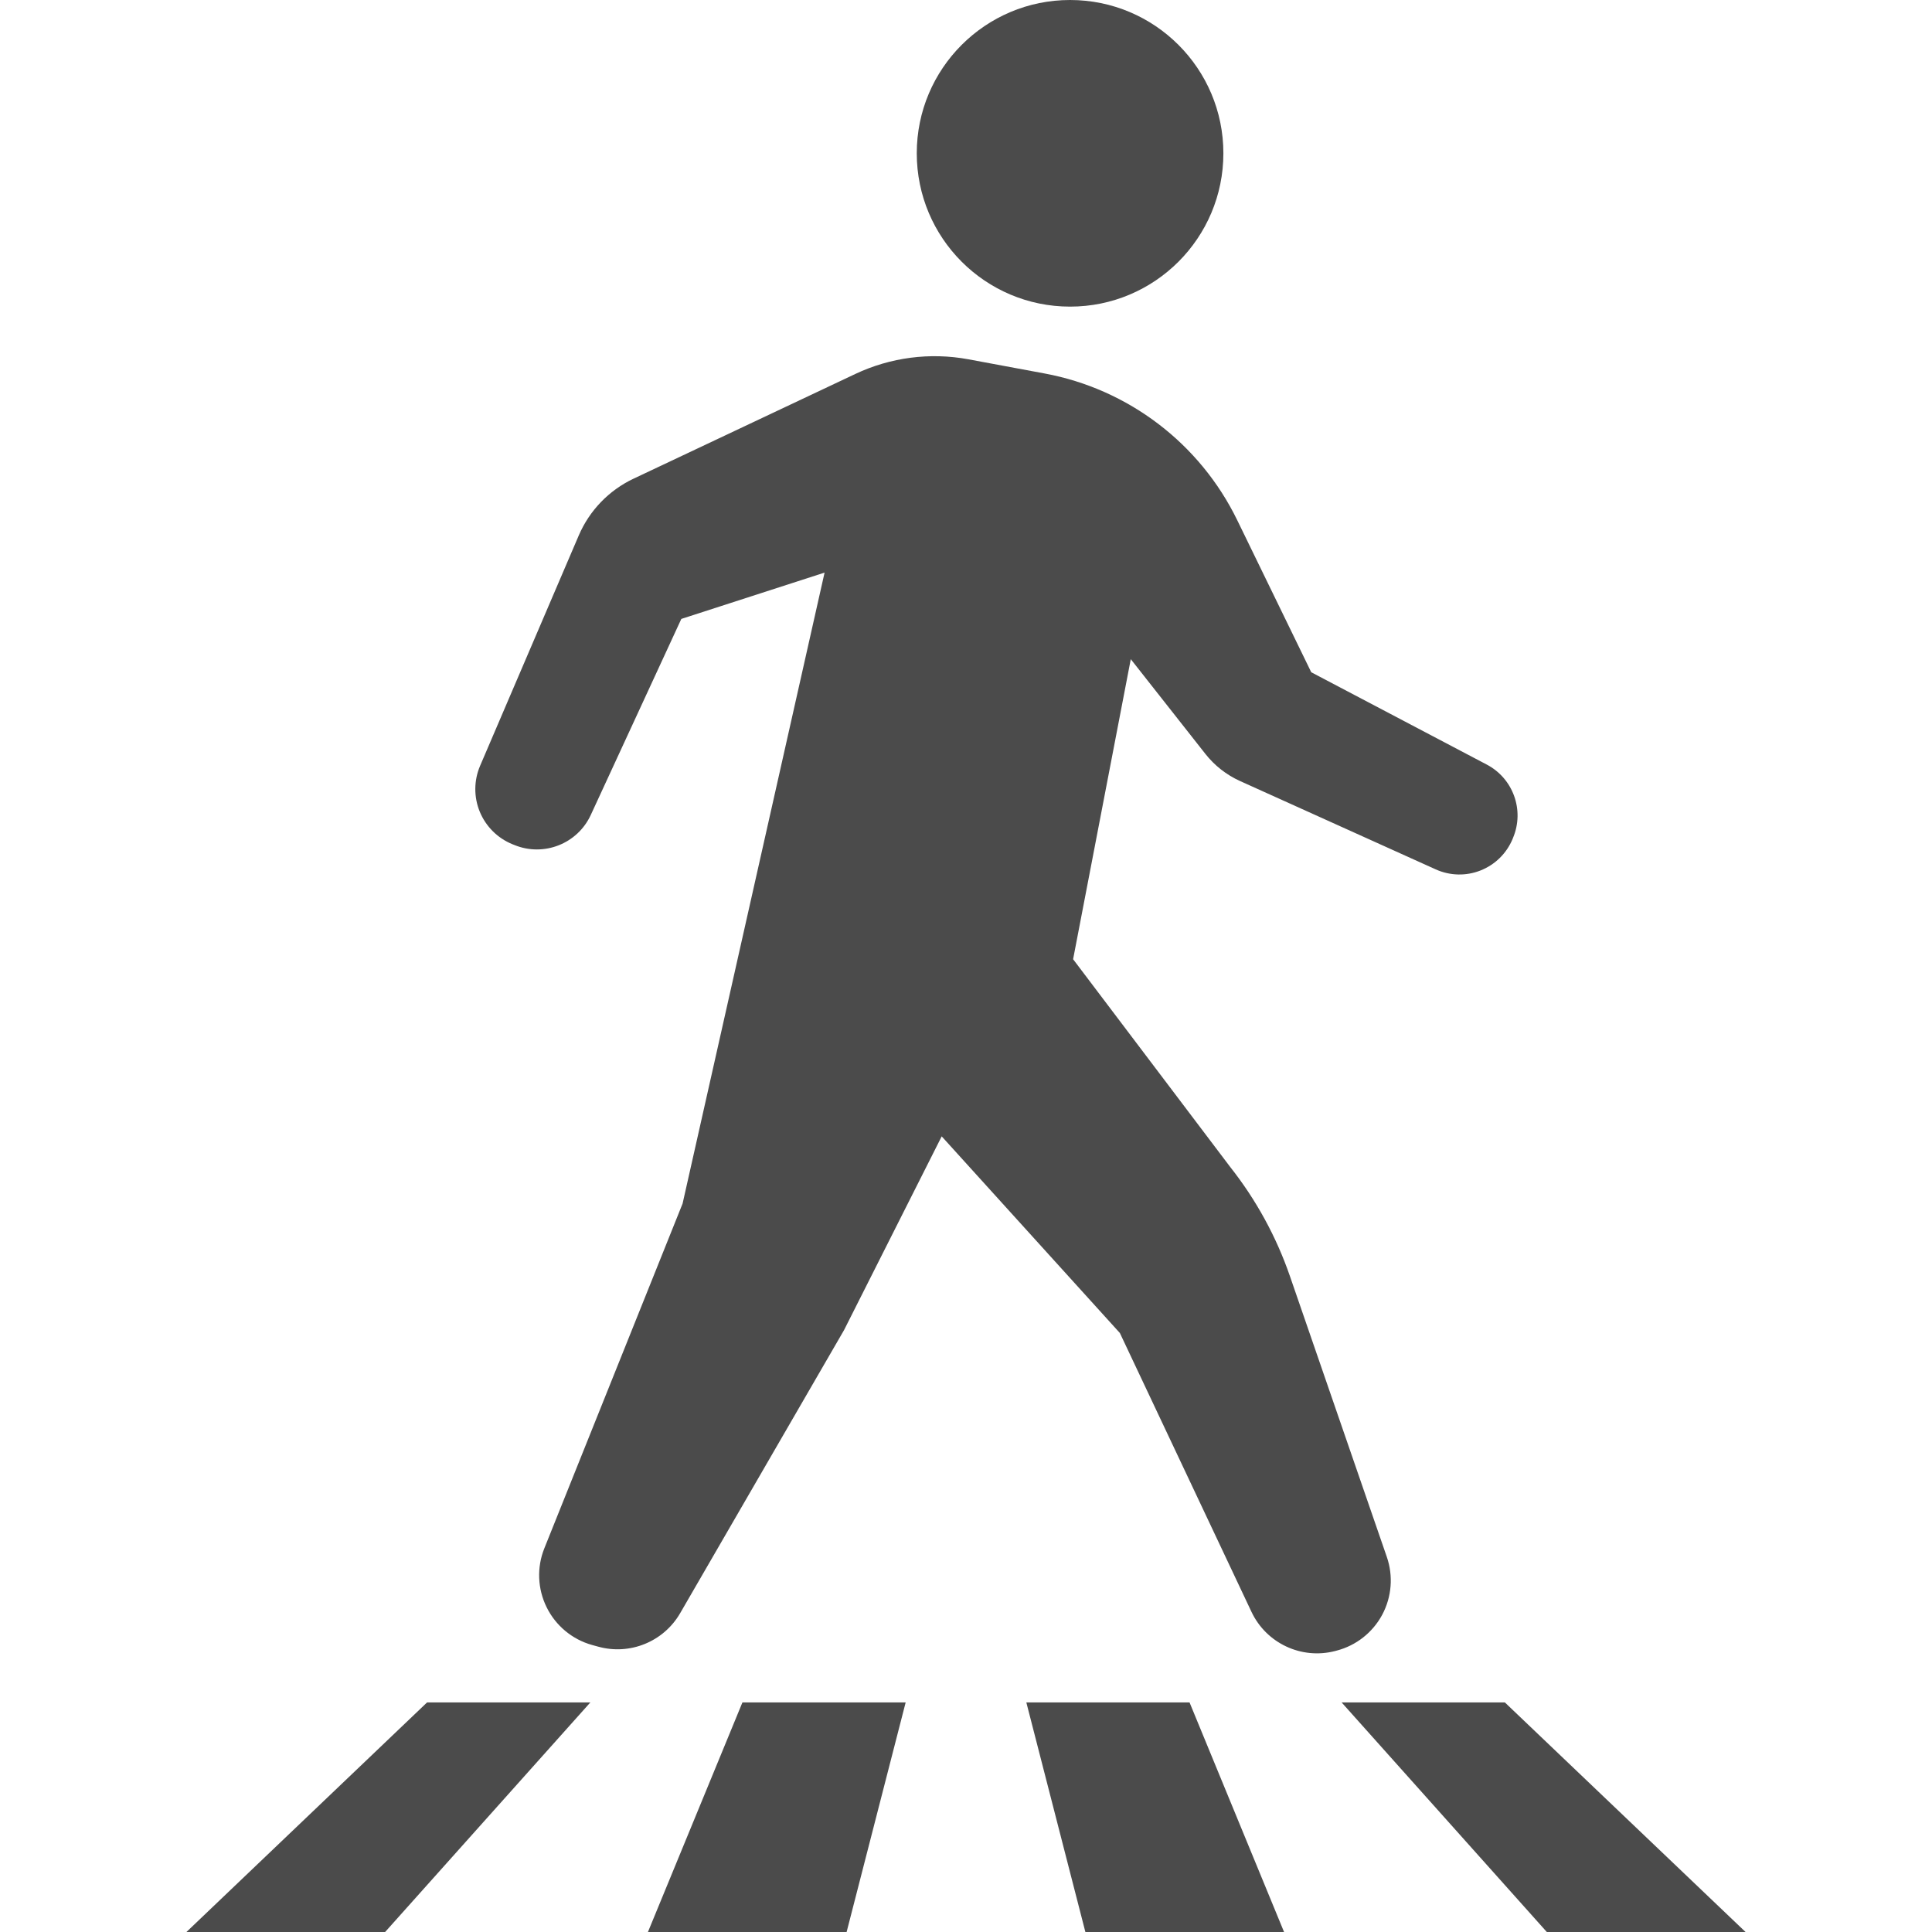 <!--?xml version="1.0" encoding="utf-8"?-->
<!-- Generator: Adobe Illustrator 18.1.1, SVG Export Plug-In . SVG Version: 6.00 Build 0)  -->

<svg version="1.1" id="_x32_" xmlns="http://www.w3.org/2000/svg" xmlns:xlink="http://www.w3.org/1999/xlink" x="0px" y="0px" viewBox="0 0 512 512" style="width: 256px; height: 256px; opacity: 1;" xml:space="preserve">
<style type="text/css">
	.st0{fill:#4B4B4B;}
</style>
<g>
	<path class="st0" d="M283.58,81.258c22.438,0,40.629-18.191,40.629-40.638C324.209,18.191,306.018,0,283.58,0
		c-22.438,0-40.628,18.191-40.628,40.62C242.952,63.067,261.142,81.258,283.58,81.258z" style="fill: rgb(75, 75, 75);"></path>
	<path class="st0" d="M366.291,427.948c2.526-4.714,2.975-10.268,1.237-15.328l-25.673-74.39
		c-3.607-10.466-8.944-20.232-15.795-28.916l-41.676-55.109l15.284-79.52l19.739,25.068c2.432,3.105,5.588,5.579,9.186,7.214
		l51.9,23.433c3.754,1.695,8.036,1.799,11.859,0.285c3.841-1.514,6.894-4.516,8.486-8.313l0.156-0.398
		c3.035-7.283,0.009-15.673-6.981-19.35l-46.52-24.471l-19.609-40.291c-9.896-20.327-28.839-34.756-51.07-38.89l-20.18-3.754
		c-10.155-1.878-20.639-0.519-29.98,3.892l-58.768,27.749c-6.522,3.08-11.678,8.442-14.515,15.06l-26.14,61.026
		c-1.661,3.875-1.686,8.26-0.095,12.152c1.601,3.902,4.706,7.006,8.598,8.607l0.588,0.234c7.794,3.191,16.72-0.329,20.241-7.966
		l23.995-51.952l37.964-12.274l-37.628,167.212l-36.641,91.369c-2.033,5.06-1.799,10.743,0.614,15.622
		c2.413,4.896,6.79,8.52,12.04,9.991l1.583,0.432c8.425,2.352,17.37-1.289,21.755-8.858l43.432-75.021l25.881-51.346l47.22,52.116
		l34.877,73.896c3.936,8.331,13.244,12.69,22.162,10.38l0.389-0.104C359.38,436.096,363.748,432.654,366.291,427.948z" style="fill: rgb(75, 75, 75);"></path>
	<polygon class="st0" points="49.408,512 102.061,512 156.452,451.156 113.184,451.156 	" style="fill: rgb(75, 75, 75);"></polygon>
	<polygon class="st0" points="171.71,512 224.363,512 240.011,451.156 196.752,451.156 	" style="fill: rgb(75, 75, 75);"></polygon>
	<polygon class="st0" points="271.989,451.156 287.637,512 340.29,512 315.239,451.156 	" style="fill: rgb(75, 75, 75);"></polygon>
	<polygon class="st0" points="398.798,451.156 355.539,451.156 409.922,512 462.592,512 	" style="fill: rgb(75, 75, 75);"></polygon>
</g>
</svg>
